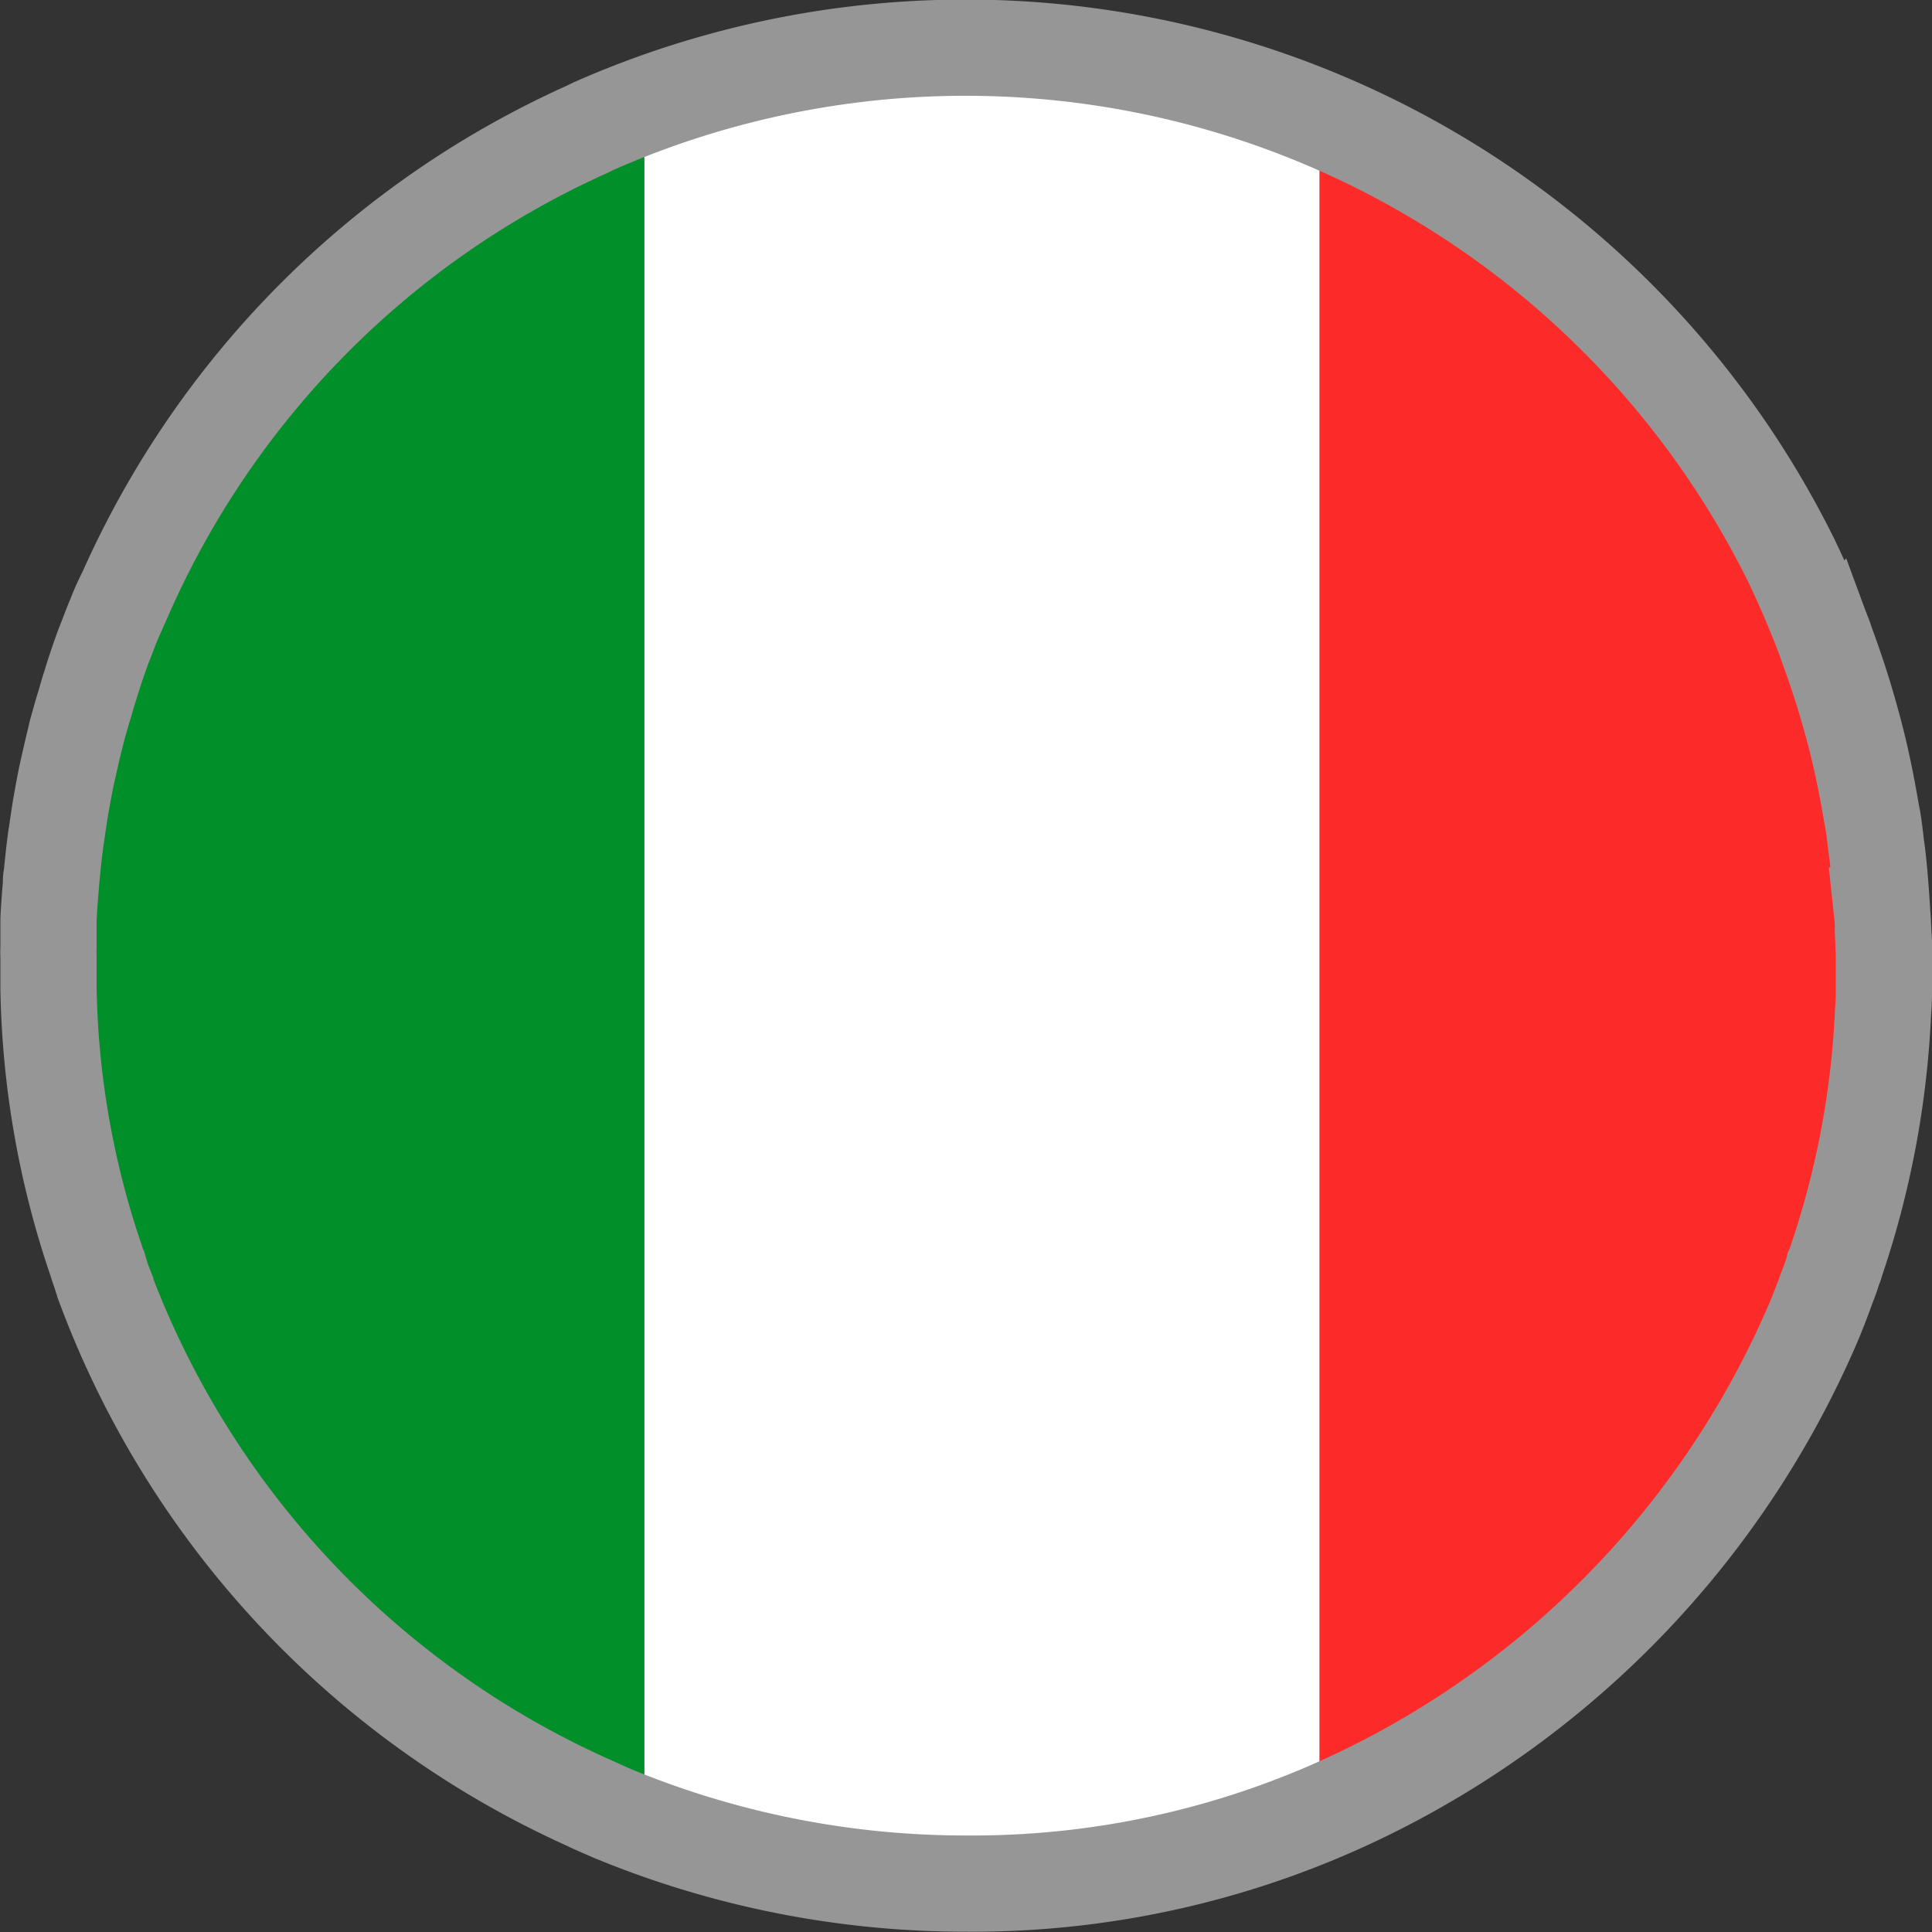 <svg xmlns="http://www.w3.org/2000/svg" width="20.078" height="20.079" viewBox="0 0 20.078 20.079">
  <rect x="0" y="0" width="20.078" height="20.079" fill="#333333" stroke="none"/>
  <g id="Group_58" data-name="Group 58" transform="translate(0.5 0.5)">
    <g id="Group_57" data-name="Group 57" transform="translate(0 0)">
      <g id="Group_24" data-name="Group 24" style="isolation: isolate">
        <g id="Group_23" data-name="Group 23">
          <g id="Group_44" data-name="Group 44" style="isolation: isolate">
            <path id="Path_23" data-name="Path 23" d="M1869.3,12.054V12.1c0,.08,0,.162,0,.244v.045c0,.076,0,.15-.008.228a9.265,9.265,0,0,1-.51,2.678c-.059.181-.125.357-.2.53a9.538,9.538,0,0,1-8.289,5.854c-.174.01-.351.015-.529.015a9.7,9.7,0,0,1-3.286-.575c-.137-.049-.27-.105-.4-.158-.084-.037-.165-.07-.245-.109a9.524,9.524,0,0,1-5.019-5.355,1.783,1.783,0,0,1-.068-.2,9.249,9.249,0,0,1-.518-2.906v-.045c0-.082,0-.164,0-.244v-.047a.657.657,0,0,1,0-.088V11.9c0-.076,0-.15.006-.224.006-.133.016-.263.023-.392a.522.522,0,0,0,.006-.054c.011-.123.027-.246.043-.37a.327.327,0,0,1,.01-.066c.014-.1.028-.2.045-.3.021-.127.045-.253.072-.376s.055-.245.086-.366c0-.016.008-.029.01-.043.024-.084.045-.164.07-.247s.039-.14.061-.209c.085-.257.173-.51.275-.754l.094-.22a9.5,9.5,0,0,1,4.8-4.819,1.581,1.581,0,0,1,.145-.066c.165-.074.331-.138.5-.2a9.593,9.593,0,0,1,3.286-.579c.177,0,.351,0,.529.018a9.454,9.454,0,0,1,3.086.688,9.558,9.558,0,0,1,4.964,4.63c.086.181.168.361.245.55a9.424,9.424,0,0,1,.7,3.134c0,.088.006.175.01.265v.066c0,.029,0,.057,0,.086" transform="translate(-1850.22 -2.618)" fill="#008f29"/>
            <path id="Path_24" data-name="Path 24" d="M1922.217,12.146v.049c0,.08,0,.162,0,.244v.045c0,.076,0,.15-.008.228a9.138,9.138,0,0,1-.518,2.677c-.06.181-.127.357-.2.53a9.617,9.617,0,0,1-5.289,5.162,9.844,9.844,0,0,1-3.137.692V2.728a9.708,9.708,0,0,1,8.182,5.318c.088.181.171.361.249.55a9.3,9.3,0,0,1,.711,3.134c0,.088.006.175.01.265v.066c0,.029,0,.057,0,.086" transform="translate(-1903.14 -2.71)" fill="#fd2a2a"/>
            <path id="Path_25" data-name="Path 25" d="M1896.272,3.323V20.989a9.84,9.84,0,0,1-3.137.692c-.177.01-.357.016-.538.016a10,10,0,0,1-3.34-.575V3.2a9.891,9.891,0,0,1,3.34-.579c.179,0,.357,0,.538.018a9.745,9.745,0,0,1,3.137.688" transform="translate(-1883.06 -2.618)" fill="#fff"/>
          </g>
        </g>
      </g>
      <path id="Path_178" data-name="Path 178" d="M1869.293,12.054V12.1c0,.08,0,.162,0,.244v.045c0,.076,0,.15-.008.228a9.346,9.346,0,0,1-.49,2.615.259.259,0,0,1-.022.062.087.087,0,0,1-.008.025c-.018.062-.041.121-.065.183q-.059.164-.123.321a9.688,9.688,0,0,1-4.667,4.925,9.319,9.319,0,0,1-4.154.945,9.606,9.606,0,0,1-3.686-.733c-.082-.037-.165-.07-.243-.109a9.531,9.531,0,0,1-5.018-5.349s0,0,0-.006a1.729,1.729,0,0,1-.06-.177.082.082,0,0,1-.01-.025c-.008-.022-.014-.041-.02-.062a9.225,9.225,0,0,1-.5-2.843v-.045c0-.082,0-.164,0-.244v-.047a.7.7,0,0,1,0-.088V11.9c0-.051,0-.1,0-.154,0-.025,0-.047,0-.07.006-.129.016-.252.026-.374v-.018c0-.018,0-.037.006-.054.012-.123.024-.246.041-.37a.537.537,0,0,1,.01-.066c.014-.1.029-.2.045-.3.023-.127.045-.253.073-.376s.055-.245.086-.366c0-.016.008-.029.01-.043.024-.084.045-.164.071-.247s.039-.14.063-.209c.043-.144.092-.288.143-.427.016-.039.031-.076.045-.115.025-.064.049-.13.079-.195l.006-.018c.029-.074.063-.148.1-.22a9.506,9.506,0,0,1,4.8-4.819c.047-.025.1-.047.143-.066a9.573,9.573,0,0,1,12.368,4.556c.086.181.167.361.243.55a.065.065,0,0,0,.008.018c.027.064.051.127.077.195.016.037.027.076.041.115a9.717,9.717,0,0,1,.294.941c.016.062.03.117.043.175.041.176.075.347.106.522.01.057.02.117.032.175.014.09.025.181.035.269.016.105.025.209.035.312.012.137.021.275.029.411a1.06,1.06,0,0,1,.006.111c0,.051,0,.1.006.154v.066C1869.293,12,1869.293,12.025,1869.293,12.054Z" transform="translate(-1850.215 -2.618)" fill="none" stroke="#969696" stroke-miterlimit="10" stroke-width="1"/>
    </g>
  </g>
</svg>

